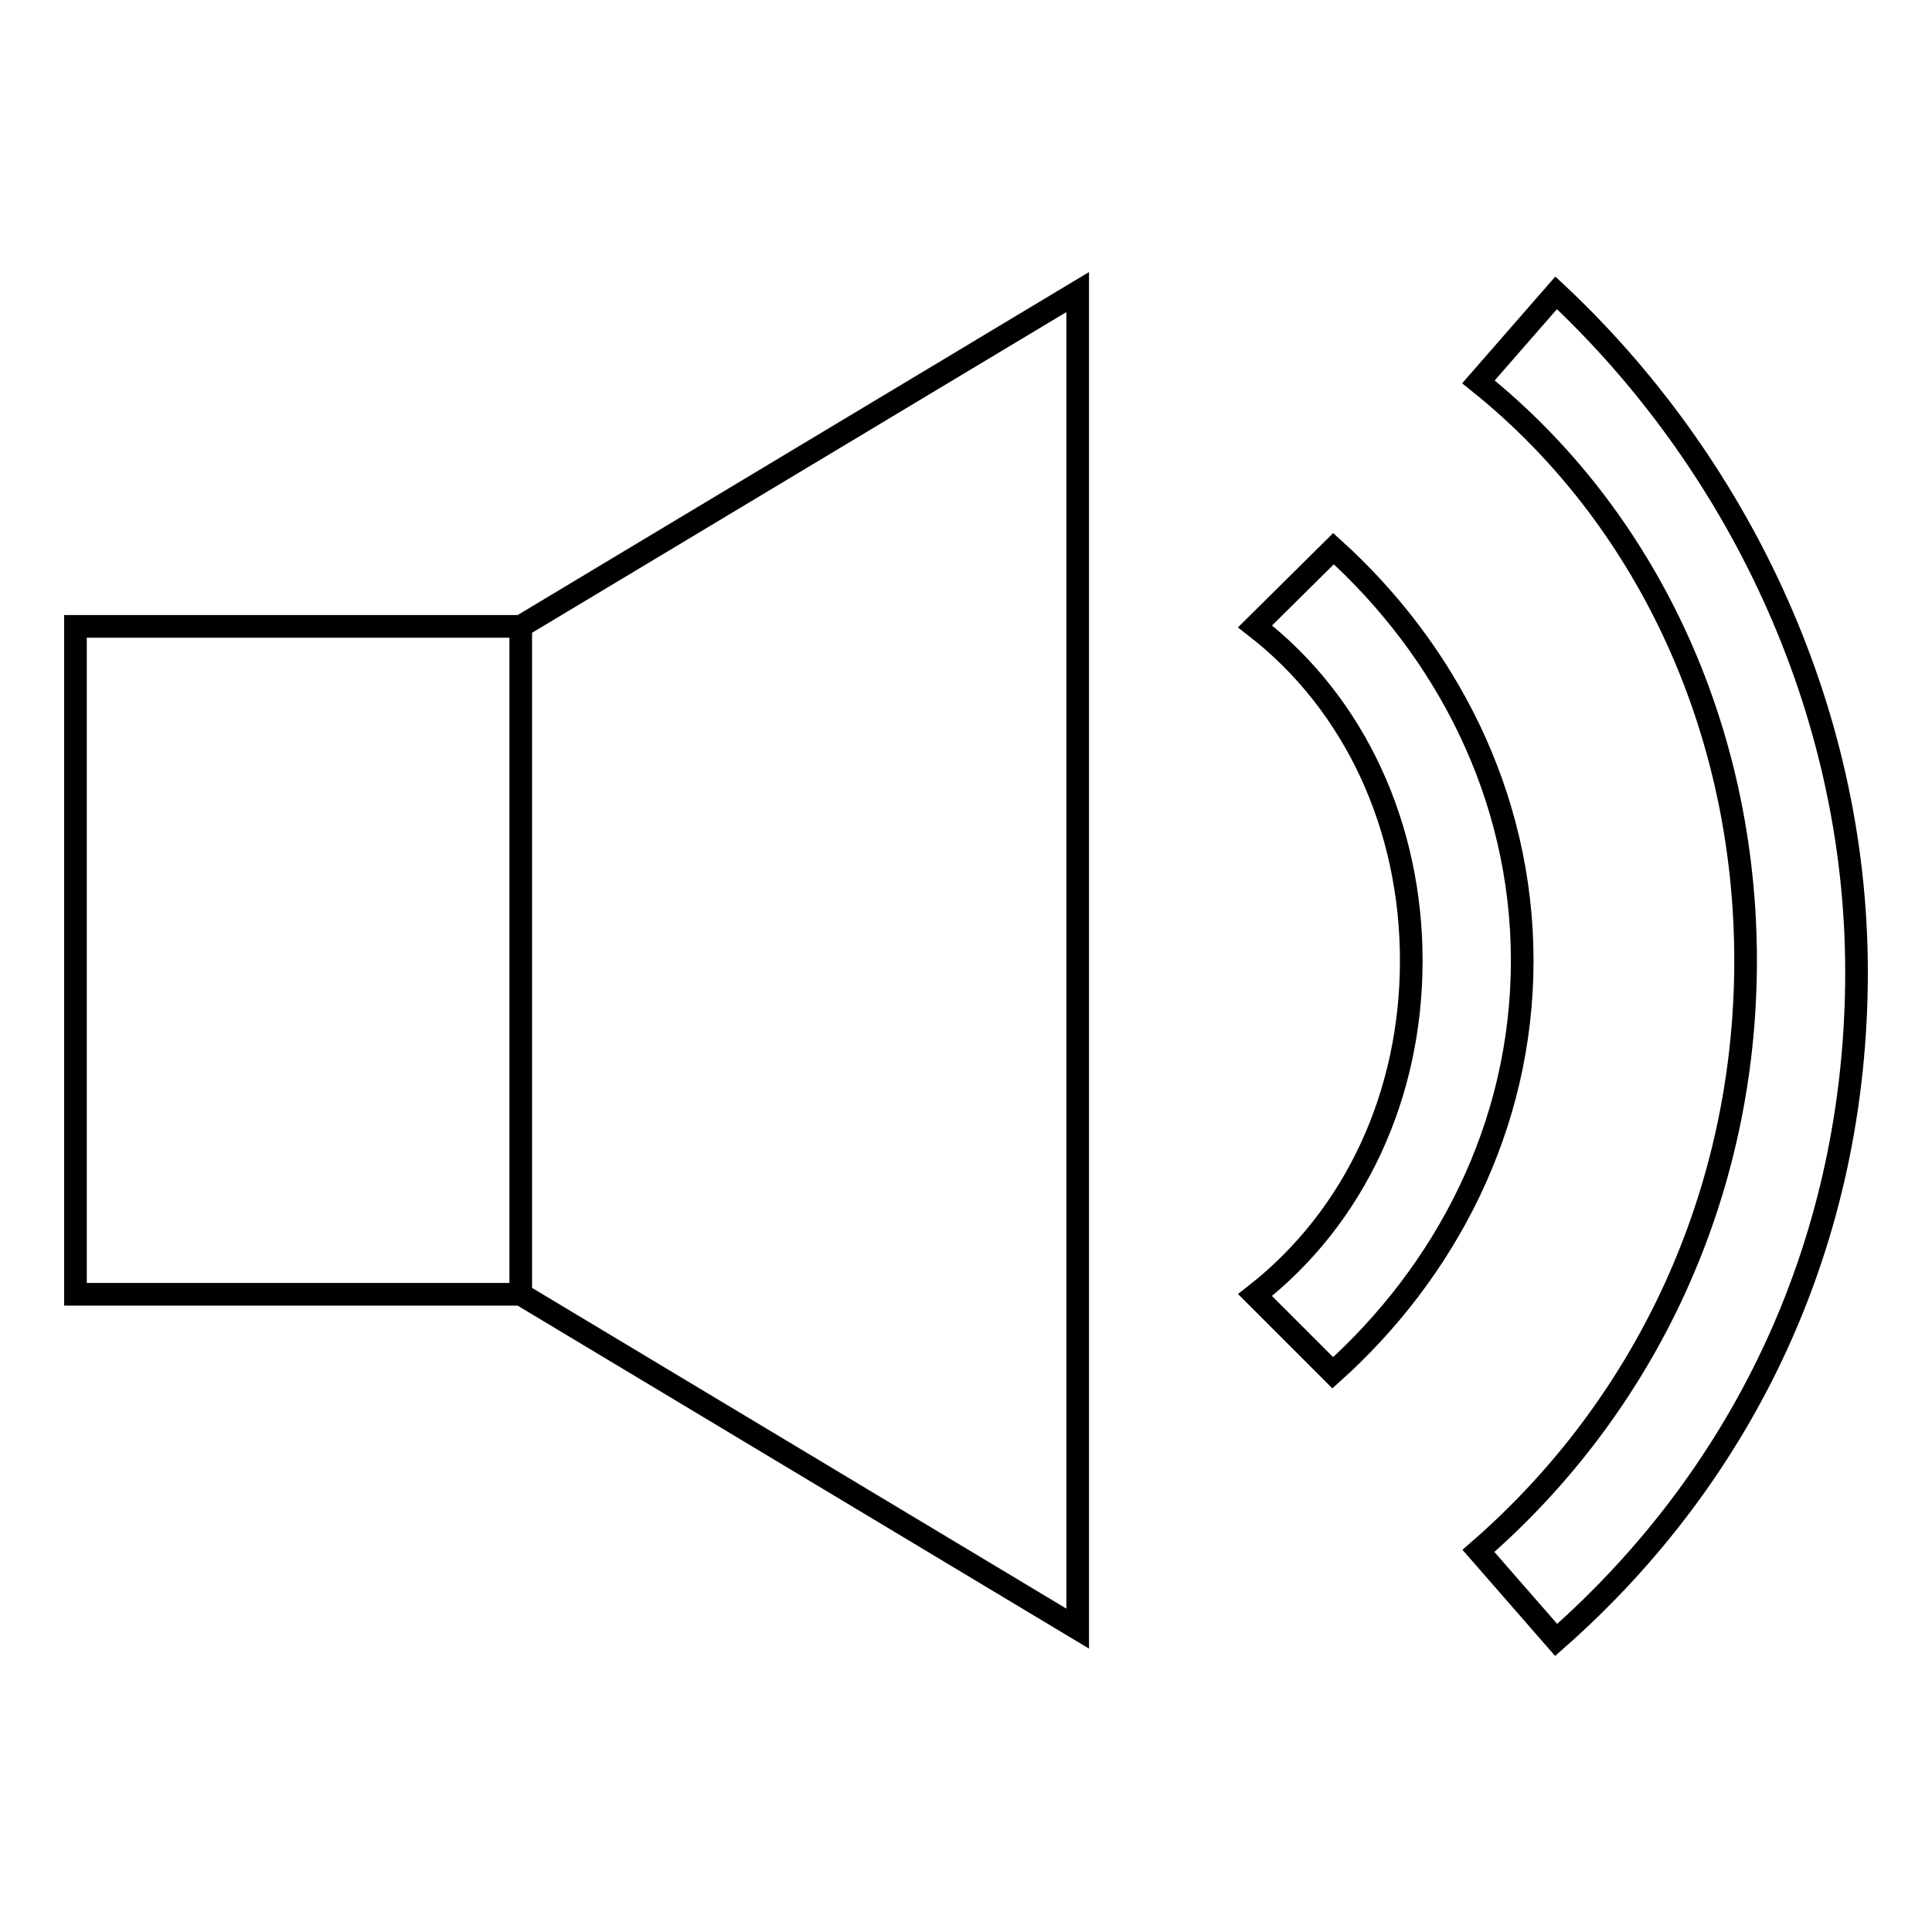 <?xml version="1.0" encoding="utf-8"?>
<!-- Svg Vector Icons : http://www.onlinewebfonts.com/icon -->
<!DOCTYPE svg PUBLIC "-//W3C//DTD SVG 1.1//EN" "http://www.w3.org/Graphics/SVG/1.1/DTD/svg11.dtd">
<svg version="1.1" xmlns="http://www.w3.org/2000/svg" xmlns:xlink="http://www.w3.org/1999/xlink" x="0px" y="0px" viewBox="0 0 256 256" enable-background="new 0 0 256 256" xml:space="preserve">
<g><g><path stroke-width="3" fill-opacity="0" stroke="#000000"  d="M176.7,72.7L166.3,83c13.3,10.3,20.7,26.6,20.7,44.3c0,17.7-7.4,33.9-20.7,44.3l10.3,10.3c14.8-13.3,25.1-32.5,25.1-54.6C201.7,105.2,191.4,86,176.7,72.7L176.7,72.7z M176.7,72.7L166.3,83c13.3,10.3,20.7,26.6,20.7,44.3c0,17.7-7.4,33.9-20.7,44.3l10.3,10.3c14.8-13.3,25.1-32.5,25.1-54.6C201.7,105.2,191.4,86,176.7,72.7L176.7,72.7L176.7,72.7z M206.2,38.8l-10.3,11.8c22.1,17.7,35.4,45.7,35.4,76.7c0,31-13.3,59-35.4,78.2l10.3,11.8c25.1-22.1,39.8-53.1,39.8-88.5S229.8,60.9,206.2,38.8L206.2,38.8z M206.2,38.8l-10.3,11.8c22.1,17.7,35.4,45.7,35.4,76.7c0,31-13.3,59-35.4,78.2l10.3,11.8c25.1-22.1,39.8-53.1,39.8-88.5S229.8,60.9,206.2,38.8L206.2,38.8L206.2,38.8z M142.8,215.8L69,171.5V83l73.8-44.3V215.8z M10,83h59v88.5H10V83L10,83z"/></g></g>
</svg>